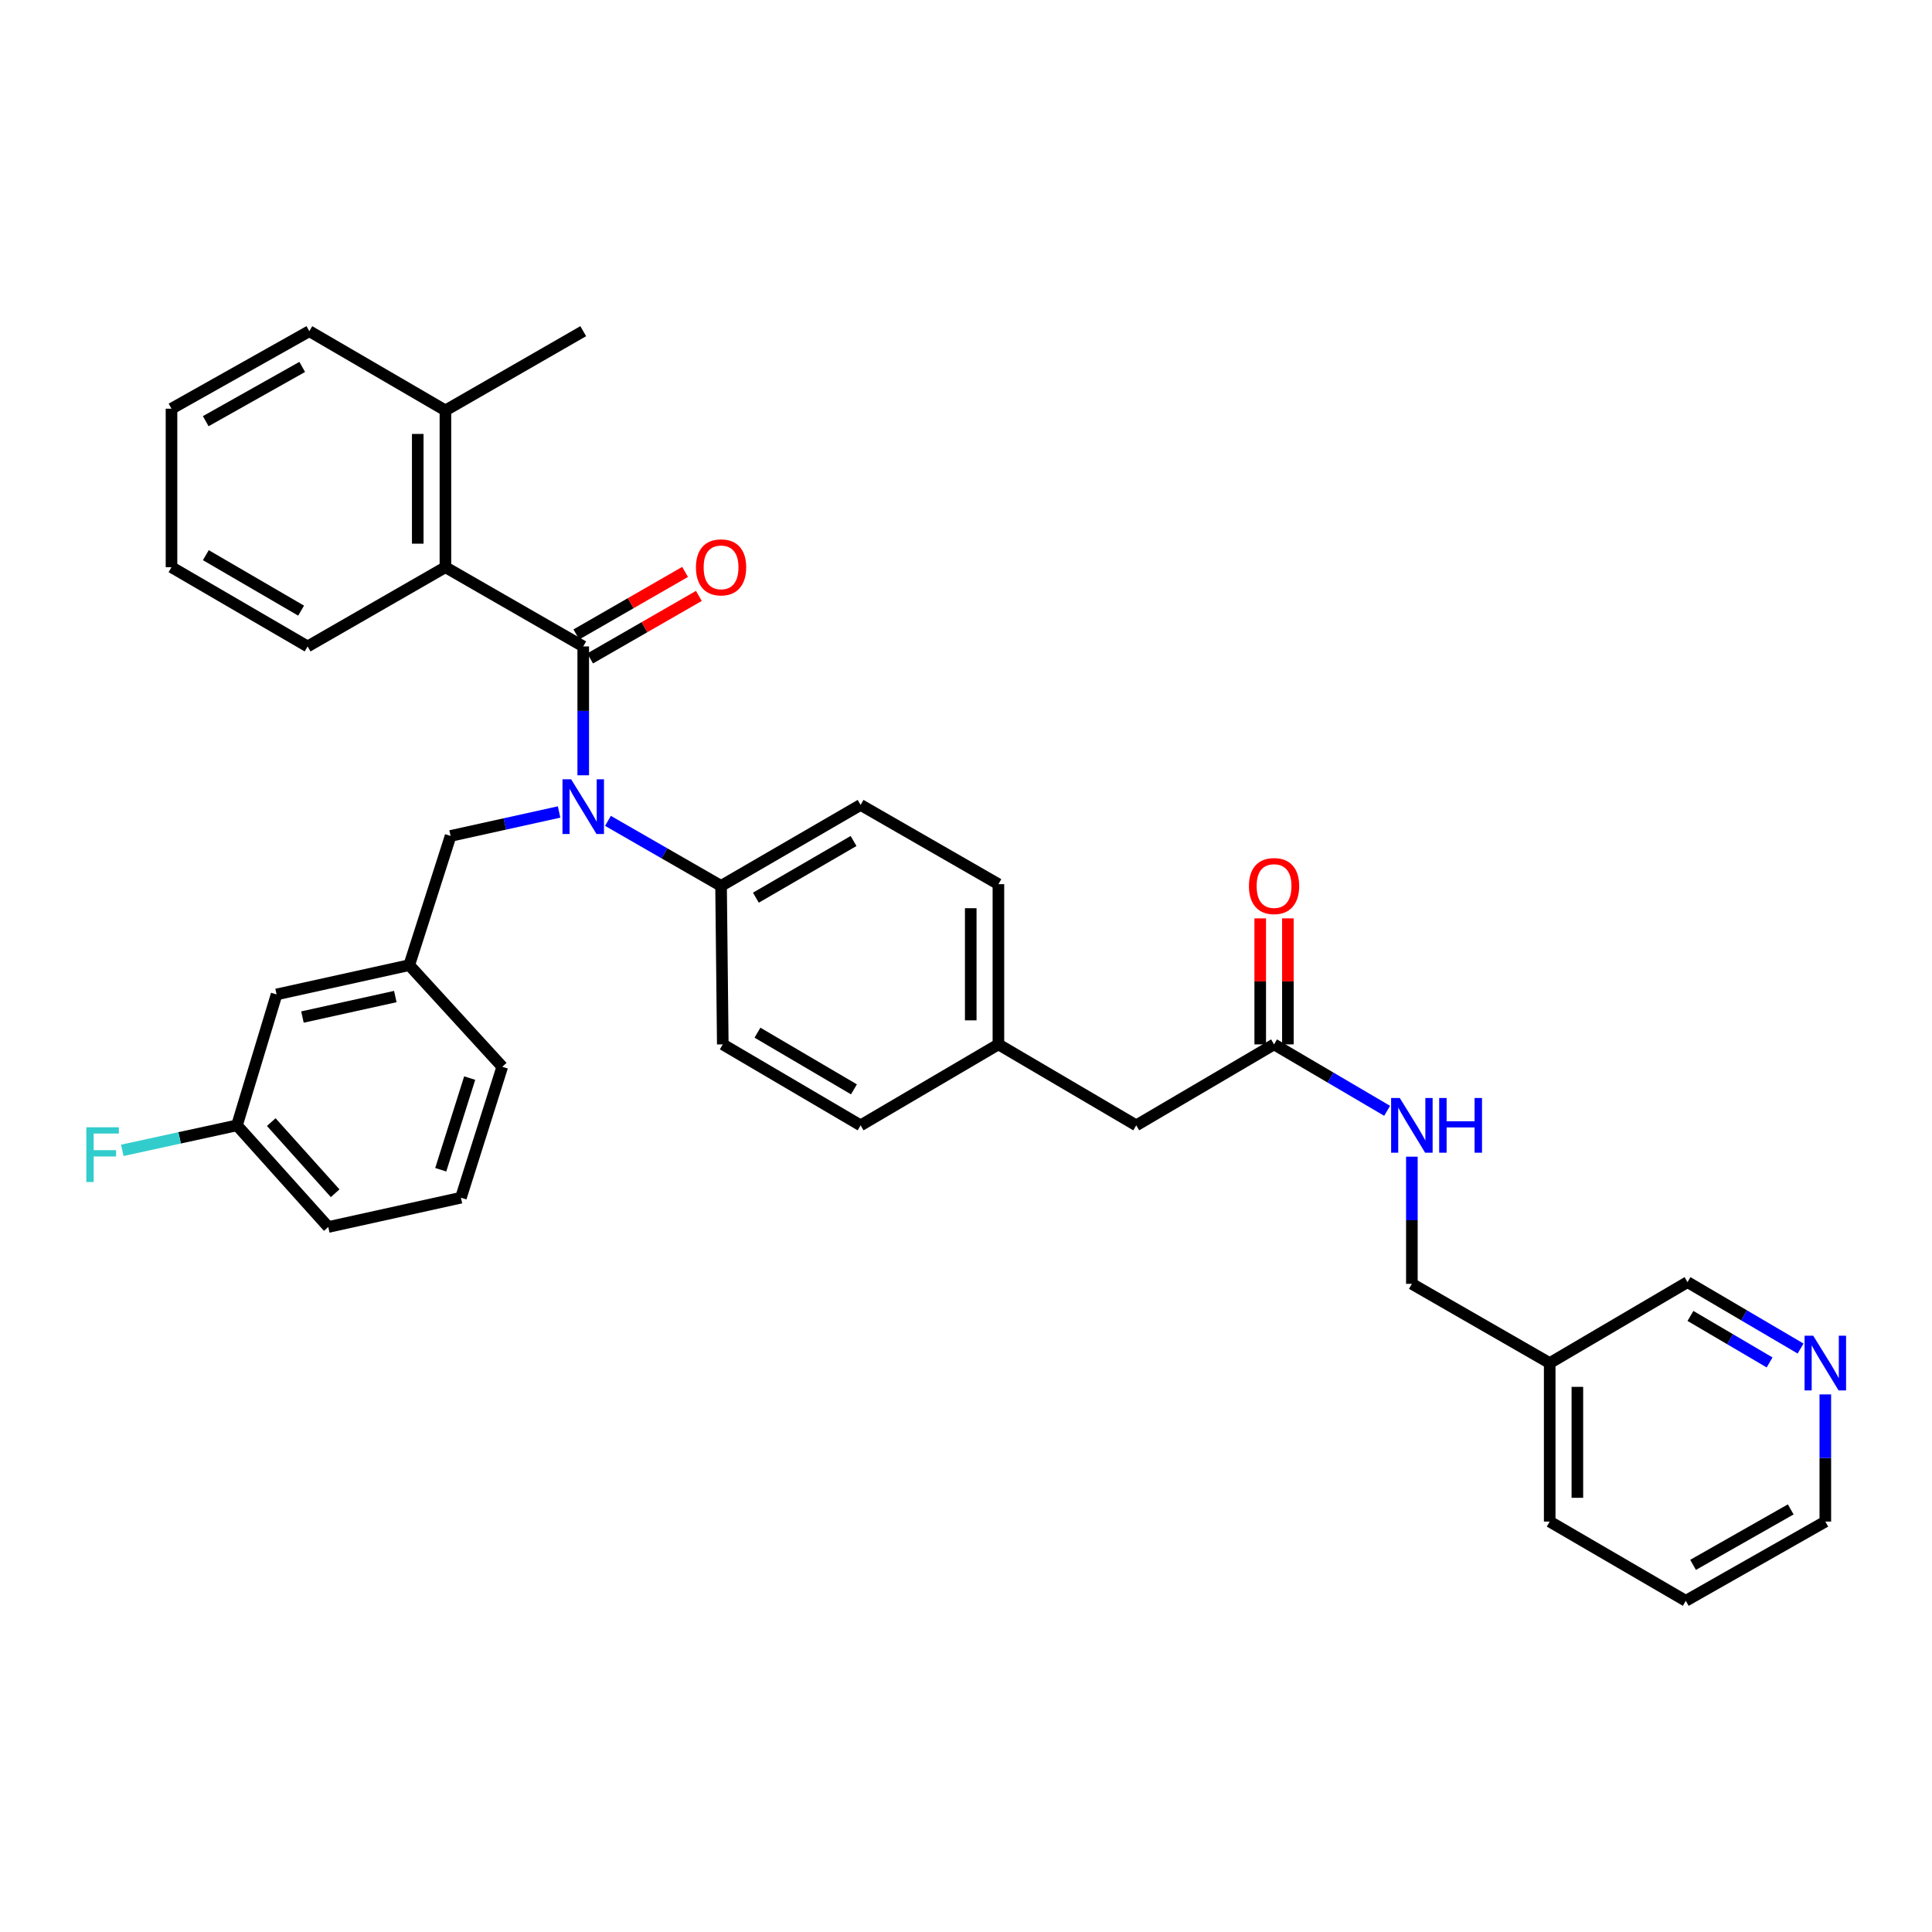 <?xml version='1.0' encoding='iso-8859-1'?>
<svg version='1.1' baseProfile='full'
              xmlns='http://www.w3.org/2000/svg'
                      xmlns:rdkit='http://www.rdkit.org/xml'
                      xmlns:xlink='http://www.w3.org/1999/xlink'
                  xml:space='preserve'
width='1000px' height='1000px' viewBox='0 0 1000 1000'>
<!-- END OF HEADER -->
<rect style='opacity:1.0;fill:#FFFFFF;stroke:none' width='1000' height='1000' x='0' y='0'> </rect>
<path class='bond-0' d='M 872.562,828.581 L 944.785,787.564' style='fill:none;fill-rule:evenodd;stroke:#000000;stroke-width:6px;stroke-linecap:butt;stroke-linejoin:miter;stroke-opacity:1' />
<path class='bond-0' d='M 876.323,809.975 L 926.879,781.263' style='fill:none;fill-rule:evenodd;stroke:#000000;stroke-width:6px;stroke-linecap:butt;stroke-linejoin:miter;stroke-opacity:1' />
<path class='bond-1' d='M 872.562,828.581 L 802.121,787.564' style='fill:none;fill-rule:evenodd;stroke:#000000;stroke-width:6px;stroke-linecap:butt;stroke-linejoin:miter;stroke-opacity:1' />
<path class='bond-2' d='M 659.449,540.571 L 688.711,557.763' style='fill:none;fill-rule:evenodd;stroke:#000000;stroke-width:6px;stroke-linecap:butt;stroke-linejoin:miter;stroke-opacity:1' />
<path class='bond-2' d='M 688.711,557.763 L 717.973,574.955' style='fill:none;fill-rule:evenodd;stroke:#0000FF;stroke-width:6px;stroke-linecap:butt;stroke-linejoin:miter;stroke-opacity:1' />
<path class='bond-3' d='M 666.61,540.571 L 666.61,507.96' style='fill:none;fill-rule:evenodd;stroke:#000000;stroke-width:6px;stroke-linecap:butt;stroke-linejoin:miter;stroke-opacity:1' />
<path class='bond-3' d='M 666.61,507.96 L 666.61,475.348' style='fill:none;fill-rule:evenodd;stroke:#FF0000;stroke-width:6px;stroke-linecap:butt;stroke-linejoin:miter;stroke-opacity:1' />
<path class='bond-3' d='M 652.288,540.571 L 652.288,507.96' style='fill:none;fill-rule:evenodd;stroke:#000000;stroke-width:6px;stroke-linecap:butt;stroke-linejoin:miter;stroke-opacity:1' />
<path class='bond-3' d='M 652.288,507.96 L 652.288,475.348' style='fill:none;fill-rule:evenodd;stroke:#FF0000;stroke-width:6px;stroke-linecap:butt;stroke-linejoin:miter;stroke-opacity:1' />
<path class='bond-4' d='M 659.449,540.571 L 588.117,582.479' style='fill:none;fill-rule:evenodd;stroke:#000000;stroke-width:6px;stroke-linecap:butt;stroke-linejoin:miter;stroke-opacity:1' />
<path class='bond-5' d='M 730.781,598.69 L 730.781,631.602' style='fill:none;fill-rule:evenodd;stroke:#0000FF;stroke-width:6px;stroke-linecap:butt;stroke-linejoin:miter;stroke-opacity:1' />
<path class='bond-5' d='M 730.781,631.602 L 730.781,664.513' style='fill:none;fill-rule:evenodd;stroke:#000000;stroke-width:6px;stroke-linecap:butt;stroke-linejoin:miter;stroke-opacity:1' />
<path class='bond-6' d='M 944.785,787.564 L 944.785,754.653' style='fill:none;fill-rule:evenodd;stroke:#000000;stroke-width:6px;stroke-linecap:butt;stroke-linejoin:miter;stroke-opacity:1' />
<path class='bond-6' d='M 944.785,754.653 L 944.785,721.741' style='fill:none;fill-rule:evenodd;stroke:#0000FF;stroke-width:6px;stroke-linecap:butt;stroke-linejoin:miter;stroke-opacity:1' />
<path class='bond-7' d='M 160.108,171.419 L 88.768,211.537' style='fill:none;fill-rule:evenodd;stroke:#000000;stroke-width:6px;stroke-linecap:butt;stroke-linejoin:miter;stroke-opacity:1' />
<path class='bond-7' d='M 156.428,189.92 L 106.49,218.003' style='fill:none;fill-rule:evenodd;stroke:#000000;stroke-width:6px;stroke-linecap:butt;stroke-linejoin:miter;stroke-opacity:1' />
<path class='bond-8' d='M 160.108,171.419 L 230.549,212.436' style='fill:none;fill-rule:evenodd;stroke:#000000;stroke-width:6px;stroke-linecap:butt;stroke-linejoin:miter;stroke-opacity:1' />
<path class='bond-9' d='M 289.384,420.28 L 261.303,426.479' style='fill:none;fill-rule:evenodd;stroke:#0000FF;stroke-width:6px;stroke-linecap:butt;stroke-linejoin:miter;stroke-opacity:1' />
<path class='bond-9' d='M 261.303,426.479 L 233.223,432.678' style='fill:none;fill-rule:evenodd;stroke:#000000;stroke-width:6px;stroke-linecap:butt;stroke-linejoin:miter;stroke-opacity:1' />
<path class='bond-10' d='M 301.881,401.287 L 301.881,367.941' style='fill:none;fill-rule:evenodd;stroke:#0000FF;stroke-width:6px;stroke-linecap:butt;stroke-linejoin:miter;stroke-opacity:1' />
<path class='bond-10' d='M 301.881,367.941 L 301.881,334.595' style='fill:none;fill-rule:evenodd;stroke:#000000;stroke-width:6px;stroke-linecap:butt;stroke-linejoin:miter;stroke-opacity:1' />
<path class='bond-11' d='M 314.679,424.878 L 343.95,441.708' style='fill:none;fill-rule:evenodd;stroke:#0000FF;stroke-width:6px;stroke-linecap:butt;stroke-linejoin:miter;stroke-opacity:1' />
<path class='bond-11' d='M 343.95,441.708 L 373.222,458.537' style='fill:none;fill-rule:evenodd;stroke:#000000;stroke-width:6px;stroke-linecap:butt;stroke-linejoin:miter;stroke-opacity:1' />
<path class='bond-12' d='M 305.451,340.804 L 333.592,324.624' style='fill:none;fill-rule:evenodd;stroke:#000000;stroke-width:6px;stroke-linecap:butt;stroke-linejoin:miter;stroke-opacity:1' />
<path class='bond-12' d='M 333.592,324.624 L 361.734,308.444' style='fill:none;fill-rule:evenodd;stroke:#FF0000;stroke-width:6px;stroke-linecap:butt;stroke-linejoin:miter;stroke-opacity:1' />
<path class='bond-12' d='M 298.312,328.387 L 326.454,312.207' style='fill:none;fill-rule:evenodd;stroke:#000000;stroke-width:6px;stroke-linecap:butt;stroke-linejoin:miter;stroke-opacity:1' />
<path class='bond-12' d='M 326.454,312.207 L 354.595,296.028' style='fill:none;fill-rule:evenodd;stroke:#FF0000;stroke-width:6px;stroke-linecap:butt;stroke-linejoin:miter;stroke-opacity:1' />
<path class='bond-13' d='M 301.881,334.595 L 230.549,293.579' style='fill:none;fill-rule:evenodd;stroke:#000000;stroke-width:6px;stroke-linecap:butt;stroke-linejoin:miter;stroke-opacity:1' />
<path class='bond-14' d='M 88.768,211.537 L 88.768,293.579' style='fill:none;fill-rule:evenodd;stroke:#000000;stroke-width:6px;stroke-linecap:butt;stroke-linejoin:miter;stroke-opacity:1' />
<path class='bond-15' d='M 88.768,293.579 L 159.217,334.595' style='fill:none;fill-rule:evenodd;stroke:#000000;stroke-width:6px;stroke-linecap:butt;stroke-linejoin:miter;stroke-opacity:1' />
<path class='bond-15' d='M 106.542,287.354 L 155.856,316.066' style='fill:none;fill-rule:evenodd;stroke:#000000;stroke-width:6px;stroke-linecap:butt;stroke-linejoin:miter;stroke-opacity:1' />
<path class='bond-16' d='M 143.161,514.712 L 211.827,499.554' style='fill:none;fill-rule:evenodd;stroke:#000000;stroke-width:6px;stroke-linecap:butt;stroke-linejoin:miter;stroke-opacity:1' />
<path class='bond-16' d='M 156.548,526.424 L 204.614,515.813' style='fill:none;fill-rule:evenodd;stroke:#000000;stroke-width:6px;stroke-linecap:butt;stroke-linejoin:miter;stroke-opacity:1' />
<path class='bond-17' d='M 143.161,514.712 L 122.656,582.479' style='fill:none;fill-rule:evenodd;stroke:#000000;stroke-width:6px;stroke-linecap:butt;stroke-linejoin:miter;stroke-opacity:1' />
<path class='bond-18' d='M 233.223,432.678 L 211.827,499.554' style='fill:none;fill-rule:evenodd;stroke:#000000;stroke-width:6px;stroke-linecap:butt;stroke-linejoin:miter;stroke-opacity:1' />
<path class='bond-19' d='M 122.656,582.479 L 92.981,588.947' style='fill:none;fill-rule:evenodd;stroke:#000000;stroke-width:6px;stroke-linecap:butt;stroke-linejoin:miter;stroke-opacity:1' />
<path class='bond-19' d='M 92.981,588.947 L 63.306,595.414' style='fill:none;fill-rule:evenodd;stroke:#33CCCC;stroke-width:6px;stroke-linecap:butt;stroke-linejoin:miter;stroke-opacity:1' />
<path class='bond-20' d='M 122.656,582.479 L 169.911,635.089' style='fill:none;fill-rule:evenodd;stroke:#000000;stroke-width:6px;stroke-linecap:butt;stroke-linejoin:miter;stroke-opacity:1' />
<path class='bond-20' d='M 140.399,580.8 L 173.478,617.627' style='fill:none;fill-rule:evenodd;stroke:#000000;stroke-width:6px;stroke-linecap:butt;stroke-linejoin:miter;stroke-opacity:1' />
<path class='bond-21' d='M 373.222,458.537 L 445.445,416.629' style='fill:none;fill-rule:evenodd;stroke:#000000;stroke-width:6px;stroke-linecap:butt;stroke-linejoin:miter;stroke-opacity:1' />
<path class='bond-21' d='M 391.243,464.639 L 441.799,435.303' style='fill:none;fill-rule:evenodd;stroke:#000000;stroke-width:6px;stroke-linecap:butt;stroke-linejoin:miter;stroke-opacity:1' />
<path class='bond-22' d='M 373.222,458.537 L 374.113,540.571' style='fill:none;fill-rule:evenodd;stroke:#000000;stroke-width:6px;stroke-linecap:butt;stroke-linejoin:miter;stroke-opacity:1' />
<path class='bond-23' d='M 445.445,416.629 L 516.777,457.646' style='fill:none;fill-rule:evenodd;stroke:#000000;stroke-width:6px;stroke-linecap:butt;stroke-linejoin:miter;stroke-opacity:1' />
<path class='bond-24' d='M 374.113,540.571 L 445.445,582.479' style='fill:none;fill-rule:evenodd;stroke:#000000;stroke-width:6px;stroke-linecap:butt;stroke-linejoin:miter;stroke-opacity:1' />
<path class='bond-24' d='M 392.067,534.509 L 442,563.845' style='fill:none;fill-rule:evenodd;stroke:#000000;stroke-width:6px;stroke-linecap:butt;stroke-linejoin:miter;stroke-opacity:1' />
<path class='bond-25' d='M 588.117,582.479 L 516.777,540.571' style='fill:none;fill-rule:evenodd;stroke:#000000;stroke-width:6px;stroke-linecap:butt;stroke-linejoin:miter;stroke-opacity:1' />
<path class='bond-26' d='M 516.777,540.571 L 445.445,582.479' style='fill:none;fill-rule:evenodd;stroke:#000000;stroke-width:6px;stroke-linecap:butt;stroke-linejoin:miter;stroke-opacity:1' />
<path class='bond-27' d='M 516.777,540.571 L 516.777,457.646' style='fill:none;fill-rule:evenodd;stroke:#000000;stroke-width:6px;stroke-linecap:butt;stroke-linejoin:miter;stroke-opacity:1' />
<path class='bond-27' d='M 502.455,528.133 L 502.455,470.085' style='fill:none;fill-rule:evenodd;stroke:#000000;stroke-width:6px;stroke-linecap:butt;stroke-linejoin:miter;stroke-opacity:1' />
<path class='bond-28' d='M 211.827,499.554 L 259.973,552.164' style='fill:none;fill-rule:evenodd;stroke:#000000;stroke-width:6px;stroke-linecap:butt;stroke-linejoin:miter;stroke-opacity:1' />
<path class='bond-29' d='M 238.578,619.932 L 259.973,552.164' style='fill:none;fill-rule:evenodd;stroke:#000000;stroke-width:6px;stroke-linecap:butt;stroke-linejoin:miter;stroke-opacity:1' />
<path class='bond-29' d='M 228.129,605.455 L 243.106,558.017' style='fill:none;fill-rule:evenodd;stroke:#000000;stroke-width:6px;stroke-linecap:butt;stroke-linejoin:miter;stroke-opacity:1' />
<path class='bond-30' d='M 238.578,619.932 L 169.911,635.089' style='fill:none;fill-rule:evenodd;stroke:#000000;stroke-width:6px;stroke-linecap:butt;stroke-linejoin:miter;stroke-opacity:1' />
<path class='bond-31' d='M 159.217,334.595 L 230.549,293.579' style='fill:none;fill-rule:evenodd;stroke:#000000;stroke-width:6px;stroke-linecap:butt;stroke-linejoin:miter;stroke-opacity:1' />
<path class='bond-32' d='M 230.549,293.579 L 230.549,212.436' style='fill:none;fill-rule:evenodd;stroke:#000000;stroke-width:6px;stroke-linecap:butt;stroke-linejoin:miter;stroke-opacity:1' />
<path class='bond-32' d='M 216.227,281.407 L 216.227,224.607' style='fill:none;fill-rule:evenodd;stroke:#000000;stroke-width:6px;stroke-linecap:butt;stroke-linejoin:miter;stroke-opacity:1' />
<path class='bond-33' d='M 230.549,212.436 L 301.881,171.419' style='fill:none;fill-rule:evenodd;stroke:#000000;stroke-width:6px;stroke-linecap:butt;stroke-linejoin:miter;stroke-opacity:1' />
<path class='bond-34' d='M 931.977,698.005 L 902.715,680.814' style='fill:none;fill-rule:evenodd;stroke:#0000FF;stroke-width:6px;stroke-linecap:butt;stroke-linejoin:miter;stroke-opacity:1' />
<path class='bond-34' d='M 902.715,680.814 L 873.453,663.622' style='fill:none;fill-rule:evenodd;stroke:#000000;stroke-width:6px;stroke-linecap:butt;stroke-linejoin:miter;stroke-opacity:1' />
<path class='bond-34' d='M 915.944,705.197 L 895.46,693.162' style='fill:none;fill-rule:evenodd;stroke:#0000FF;stroke-width:6px;stroke-linecap:butt;stroke-linejoin:miter;stroke-opacity:1' />
<path class='bond-34' d='M 895.46,693.162 L 874.977,681.128' style='fill:none;fill-rule:evenodd;stroke:#000000;stroke-width:6px;stroke-linecap:butt;stroke-linejoin:miter;stroke-opacity:1' />
<path class='bond-35' d='M 873.453,663.622 L 802.121,705.53' style='fill:none;fill-rule:evenodd;stroke:#000000;stroke-width:6px;stroke-linecap:butt;stroke-linejoin:miter;stroke-opacity:1' />
<path class='bond-36' d='M 802.121,705.53 L 802.121,787.564' style='fill:none;fill-rule:evenodd;stroke:#000000;stroke-width:6px;stroke-linecap:butt;stroke-linejoin:miter;stroke-opacity:1' />
<path class='bond-36' d='M 816.443,717.835 L 816.443,775.259' style='fill:none;fill-rule:evenodd;stroke:#000000;stroke-width:6px;stroke-linecap:butt;stroke-linejoin:miter;stroke-opacity:1' />
<path class='bond-37' d='M 802.121,705.53 L 730.781,664.513' style='fill:none;fill-rule:evenodd;stroke:#000000;stroke-width:6px;stroke-linecap:butt;stroke-linejoin:miter;stroke-opacity:1' />
<path  class='atom-2' d='M 724.521 568.319
L 733.801 583.319
Q 734.721 584.799, 736.201 587.479
Q 737.681 590.159, 737.761 590.319
L 737.761 568.319
L 741.521 568.319
L 741.521 596.639
L 737.641 596.639
L 727.681 580.239
Q 726.521 578.319, 725.281 576.119
Q 724.081 573.919, 723.721 573.239
L 723.721 596.639
L 720.041 596.639
L 720.041 568.319
L 724.521 568.319
' fill='#0000FF'/>
<path  class='atom-2' d='M 744.921 568.319
L 748.761 568.319
L 748.761 580.359
L 763.241 580.359
L 763.241 568.319
L 767.081 568.319
L 767.081 596.639
L 763.241 596.639
L 763.241 583.559
L 748.761 583.559
L 748.761 596.639
L 744.921 596.639
L 744.921 568.319
' fill='#0000FF'/>
<path  class='atom-3' d='M 646.449 458.617
Q 646.449 451.817, 649.809 448.017
Q 653.169 444.217, 659.449 444.217
Q 665.729 444.217, 669.089 448.017
Q 672.449 451.817, 672.449 458.617
Q 672.449 465.497, 669.049 469.417
Q 665.649 473.297, 659.449 473.297
Q 653.209 473.297, 649.809 469.417
Q 646.449 465.537, 646.449 458.617
M 659.449 470.097
Q 663.769 470.097, 666.089 467.217
Q 668.449 464.297, 668.449 458.617
Q 668.449 453.057, 666.089 450.257
Q 663.769 447.417, 659.449 447.417
Q 655.129 447.417, 652.769 450.217
Q 650.449 453.017, 650.449 458.617
Q 650.449 464.337, 652.769 467.217
Q 655.129 470.097, 659.449 470.097
' fill='#FF0000'/>
<path  class='atom-6' d='M 295.621 403.361
L 304.901 418.361
Q 305.821 419.841, 307.301 422.521
Q 308.781 425.201, 308.861 425.361
L 308.861 403.361
L 312.621 403.361
L 312.621 431.681
L 308.741 431.681
L 298.781 415.281
Q 297.621 413.361, 296.381 411.161
Q 295.181 408.961, 294.821 408.281
L 294.821 431.681
L 291.141 431.681
L 291.141 403.361
L 295.621 403.361
' fill='#0000FF'/>
<path  class='atom-8' d='M 360.222 293.659
Q 360.222 286.859, 363.582 283.059
Q 366.942 279.259, 373.222 279.259
Q 379.502 279.259, 382.862 283.059
Q 386.222 286.859, 386.222 293.659
Q 386.222 300.539, 382.822 304.459
Q 379.422 308.339, 373.222 308.339
Q 366.982 308.339, 363.582 304.459
Q 360.222 300.579, 360.222 293.659
M 373.222 305.139
Q 377.542 305.139, 379.862 302.259
Q 382.222 299.339, 382.222 293.659
Q 382.222 288.099, 379.862 285.299
Q 377.542 282.459, 373.222 282.459
Q 368.902 282.459, 366.542 285.259
Q 364.222 288.059, 364.222 293.659
Q 364.222 299.379, 366.542 302.259
Q 368.902 305.139, 373.222 305.139
' fill='#FF0000'/>
<path  class='atom-22' d='M 44.686 583.477
L 61.526 583.477
L 61.526 586.717
L 48.486 586.717
L 48.486 595.317
L 60.086 595.317
L 60.086 598.597
L 48.486 598.597
L 48.486 611.797
L 44.686 611.797
L 44.686 583.477
' fill='#33CCCC'/>
<path  class='atom-30' d='M 938.525 691.37
L 947.805 706.37
Q 948.725 707.85, 950.205 710.53
Q 951.685 713.21, 951.765 713.37
L 951.765 691.37
L 955.525 691.37
L 955.525 719.69
L 951.645 719.69
L 941.685 703.29
Q 940.525 701.37, 939.285 699.17
Q 938.085 696.97, 937.725 696.29
L 937.725 719.69
L 934.045 719.69
L 934.045 691.37
L 938.525 691.37
' fill='#0000FF'/>
</svg>
